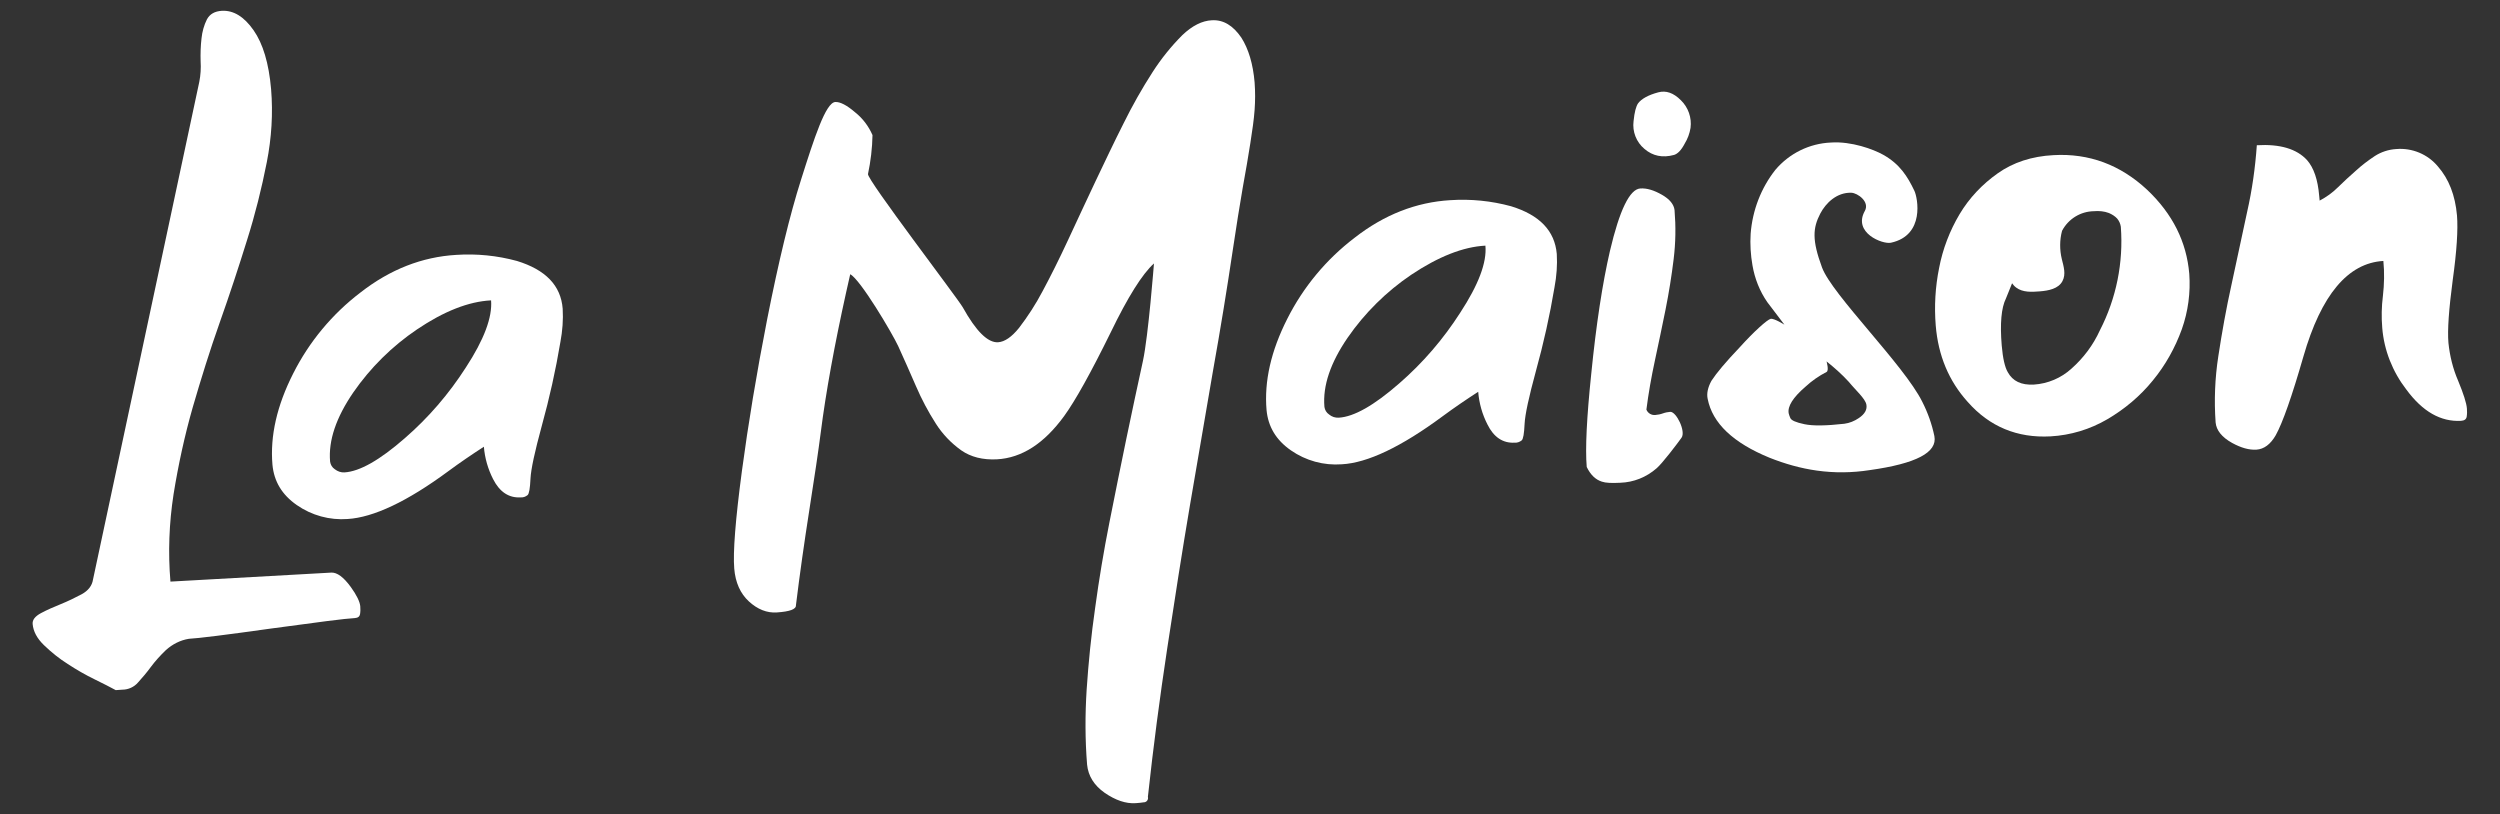 <?xml version="1.0" encoding="utf-8"?>
<!-- Generator: Adobe Illustrator 25.2.1, SVG Export Plug-In . SVG Version: 6.00 Build 0)  -->
<svg version="1.1" id="Calque_1" xmlns="http://www.w3.org/2000/svg" xmlns:xlink="http://www.w3.org/1999/xlink" x="0px" y="0px"
	 viewBox="0 0 1110.3 361.5" style="enable-background:new 0 0 1110.3 361.5;" xml:space="preserve">
<rect x="0" y="0" width="1110.3" height="361.5" fill="#333333" stroke="none"/>
<style type="text/css">
	.st0{fill:#FFFFFF;}
</style>
<g id="Groupe_1623" transform="translate(1.5 1.5)">
	<g transform="matrix(1, 0, 0, 1, -1.5, -1.5)">
		<path id="Tracé_66-2" class="st0" d="M54.3,306.3l-2.9,0.2c-2.3-1.3-5.4-2.8-9.4-4.8c-4.1-2-8.1-4.3-11.9-6.8
			c-3.8-2.4-7.3-5.2-10.6-8.4c-3.1-3-4.7-6.1-5-9.3c-0.2-1.9,1.1-3.5,3.7-4.9s5.6-2.7,8.8-4c3.2-1.3,6.3-2.8,9.3-4.4
			c2.9-1.6,4.6-3.8,5-6.5L88.5,36.4c0.6-3,0.8-6.1,0.6-9.2c-0.1-3.4,0-6.8,0.4-10.2c0.3-2.9,1.1-5.8,2.4-8.4
			c1.3-2.4,3.5-3.6,6.6-3.8c5.2-0.3,9.9,2.6,14.1,8.6c4.2,6,6.8,14.7,7.8,26.2c0.9,10.8,0.2,21.7-1.9,32.4
			c-2.3,11.7-5.2,23.3-8.8,34.7c-3.7,11.9-7.7,24.1-12.1,36.5c-4.4,12.4-8.3,25-12,37.7c-3.6,12.6-6.4,25.5-8.5,38.5
			c-2,12.9-2.5,26-1.4,38.9l71.5-4c2.5-0.1,5.4,2,8.6,6.4c2.6,3.6,4,6.5,4.2,8.5c0.1,1.2,0.1,2.4-0.1,3.6c-0.2,1-0.9,1.6-2.3,1.7
			c-4.1,0.2-16.4,1.8-36.9,4.6c-20.6,2.9-32.8,4.4-36.8,4.6c-3.8,0.6-7.3,2.4-10.2,5c-2.4,2.3-4.7,4.8-6.7,7.5
			c-1.9,2.6-3.9,4.9-5.7,6.9C59.6,305.1,57,306.3,54.3,306.3z"/>
	</g>
	<g transform="matrix(1, 0, 0, 1, -1.5, -1.5)">
		<path id="Tracé_67-2" class="st0" d="M154.4,230.5c-8,0.6-16-1.6-22.6-6.2c-6.6-4.6-10.1-10.5-10.8-17.9
			c-1.1-12.8,2-26.3,9.2-40.5c7.1-14.1,17.3-26.4,29.9-36c13.2-10.3,27.4-15.8,42.5-16.7c9.1-0.6,18.2,0.3,27,2.7
			c12.7,3.9,19.5,10.9,20.3,21.2c0.3,4.9-0.1,9.9-1,14.7c-2.1,12.6-4.9,25.1-8.3,37.4c-3.1,11.4-4.8,19.2-5,23.4
			c-0.2,4.3-0.6,6.7-1.3,7.3c-0.9,0.7-1.9,1.1-3.1,1c-5.2,0.3-9.3-2.4-12.2-8.1c-2.3-4.5-3.7-9.4-4.1-14.4
			c-5.4,3.5-10.7,7.1-15.7,10.8C180.8,222.8,165.8,229.8,154.4,230.5z M153,209.8c6.7-0.4,15.6-5.4,26.8-15.2
			c10.5-9.1,19.6-19.7,27.1-31.4c8.1-12.4,11.8-22.3,11.2-29.8c-9.9,0.5-20.9,4.8-32.9,12.9c-11.1,7.5-20.7,17-28.3,28
			c-7.6,11.1-11.1,21.3-10.3,30.7c0.2,1.4,0.9,2.6,2.1,3.4C150,209.4,151.5,209.9,153,209.8z"/>
	</g>
	<g transform="matrix(1, 0, 0, 1, -1.5, -1.5)">
		<path id="Tracé_68-2" class="st0" d="M504.4,356.7c-4.4,0.3-9-1.3-13.8-4.6c-4.7-3.3-7.3-7.5-7.8-12.5
			c-0.9-11.1-0.9-22.2-0.2-33.3c0.8-11.9,2-24,3.8-36.5c1.7-12.5,3.8-25.1,6.3-37.7c2.5-12.6,5-25,7.5-37.1
			c2.5-12.1,5-23.6,7.4-34.7c2.4-11,4.9-43.3,4.9-43.3c-5.2,4.7-11.6,14.9-19.2,30.6c-8.8,17.9-15.7,30.3-20.7,37.2
			c-8.9,12.2-18.8,18.6-29.9,19.2c-6.2,0.3-11.5-1-15.8-4c-4.5-3.2-8.4-7.3-11.3-11.9c-3.4-5.3-6.3-10.8-8.8-16.6
			c-2.6-6.1-5.3-12-7.9-17.8c-2.7-5.8-16.8-29.6-21.3-31.9l-1.8,8c-5.2,23.5-9,44.3-11.3,62.4c-1,7.8-2.7,19.3-5.1,34.6
			c-2.2,14.1-4.2,28.1-5.9,42c0.1,1.8-2.7,2.8-8.5,3.2c-4.4,0.3-8.6-1.4-12.4-4.9c-3.8-3.5-6-8.4-6.5-14.6
			c-0.6-7.1,0.5-21.5,3.4-43.3c2.8-20.9,6.5-43.3,11.2-67.3c5.1-25.8,10.1-46.5,15.1-62.2c5.8-18.3,10.9-34.2,15.2-34.4
			c2.1-0.1,5.1,1.4,8.8,4.6c3.4,2.7,6,6.2,7.7,10.1c-0.1,5.8-0.8,11.6-2,17.3c-0.6,2.3,39.7,55,42.1,59.2
			c5.9,10.6,11.1,15.8,15.7,15.5c2.9-0.2,6-2.3,9.3-6.4c3.9-5.1,7.4-10.5,10.4-16.2c3.6-6.7,7.4-14.3,11.3-22.7
			c3.9-8.5,8-17.1,12.1-25.9c4.2-8.8,8.3-17.5,12.6-26c3.9-7.9,8.2-15.5,12.9-22.8c3.8-5.9,8.2-11.4,13.2-16.4
			c4.4-4.2,8.8-6.4,13.1-6.6c5.1-0.3,9.4,2.3,13.1,7.7c3.2,5,5.2,11.7,5.9,19.9c0.3,4.1,0.3,8.1,0,12.2c-0.3,4.2-1,9.1-1.9,14.8
			c-0.9,5.7-2,12.3-3.4,19.9c-1.3,7.6-2.8,16.8-4.4,27.6c-2.5,16.8-5.4,34.7-8.8,53.7c-3.3,19.1-6.7,38.9-10.2,59.5
			c-3.5,20.6-6.8,41.9-10.1,63.6c-3.3,21.8-6.2,43.8-8.6,66c0.3,1.1-0.4,2.2-1.5,2.4c-0.1,0-0.1,0-0.2,0
			C507,356.5,505.7,356.6,504.4,356.7z"/>
	</g>
	<g transform="matrix(1, 0, 0, 1, -1.5, -1.5)">
		<path id="Tracé_69-2" class="st0" d="M719.6,214.4c-3.8,0.2-6.5,0.1-8.2-0.5c-2.8-0.9-5-3-6.7-6.5c-0.7-8.2,0-22,2-41.3
			c2.2-22.1,5-40.3,8.3-54.6c4.3-18.3,8.8-27.5,13.5-27.8c2.9-0.2,6.1,0.8,9.6,2.8c3.5,2,5.3,4.3,5.6,6.8c0.6,7.3,0.5,14.5-0.4,21.8
			c-0.9,7.4-2.1,14.9-3.6,22.4c-1.5,7.5-3.1,15-4.7,22.5c-1.6,7.4-2.9,14.8-3.8,21.9c0.6,1.6,2.3,2.6,4,2.4c1.1-0.1,2.2-0.3,3.3-0.7
			c1.1-0.4,2.2-0.6,3.3-0.7c2.7-0.1,7,8.7,5,11.5c-2,2.8-8.6,11.5-11.1,13.6C731.1,212,725.5,214.2,719.6,214.4z M743.5,68.8
			c-5.1,1.4-9.5,0.5-13.2-2.7c-3.6-3-5.4-7.7-4.8-12.3c0.4-4,1.1-6.6,2-7.9c1.5-2,4.5-3.7,9-4.9c3.4-0.9,6.7,0.2,10,3.5
			c3.3,3.2,4.9,7.8,4.3,12.3c-0.4,2.5-1.3,4.9-2.6,7C746.7,66.7,745.1,68.3,743.5,68.8z"/>
	</g>
	<g transform="matrix(1, 0, 0, 1, -1.5, -1.5)">
		<path id="Tracé_70-2" class="st0" d="M595.9,206.2c-8,0.6-16-1.6-22.6-6.2c-6.6-4.6-10.1-10.5-10.8-17.9
			c-1.1-12.8,2-26.3,9.2-40.5c7.1-14.1,17.3-26.4,29.9-36c13.2-10.3,27.4-15.8,42.5-16.7c9.1-0.6,18.2,0.3,27,2.7
			c12.7,3.9,19.4,10.9,20.3,21.2c0.3,4.9-0.1,9.9-1,14.7c-2.1,12.6-4.9,25.1-8.3,37.4c-3.1,11.4-4.8,19.2-5,23.4
			c-0.2,4.3-0.6,6.7-1.3,7.3c-0.9,0.7-2,1.1-3.1,1c-5.2,0.3-9.3-2.4-12.1-8.1c-2.3-4.5-3.7-9.4-4.1-14.5
			c-5.4,3.5-10.7,7.1-15.7,10.8C622.3,198.5,607.3,205.6,595.9,206.2z M594.6,185.5c6.7-0.4,15.6-5.4,26.8-15.2
			c10.5-9.1,19.6-19.7,27.1-31.4c8.1-12.4,11.9-22.3,11.2-29.8c-9.9,0.5-20.9,4.9-32.9,12.9c-11.1,7.5-20.7,17-28.3,28
			c-7.6,11.1-11.1,21.3-10.3,30.7c0.2,1.4,0.9,2.6,2.1,3.4C591.5,185.1,593,185.6,594.6,185.5L594.6,185.5z"/>
	</g>
	<g transform="matrix(1, 0, 0, 1, -1.5, -1.5)">
		<path id="Tracé_71-2" class="st0" d="M1002.1,199.7c-3.2,0.2-6.8-0.8-10.8-3c-4.5-2.5-7-5.6-7.3-9.1c-0.7-9.8-0.3-19.7,1.2-29.4
			c1.6-10.5,3.5-21.2,5.9-32c2.3-10.9,4.6-21.6,6.9-32.1c2.2-9.7,3.6-19.6,4.3-29.6c10.3-0.6,17.7,1.6,22.3,6.6
			c3,3.4,4.8,8.7,5.4,15.9l0.2,2.1c3-1.6,5.7-3.5,8.1-5.9c2.6-2.5,5.2-5,8-7.4c2.6-2.4,5.4-4.5,8.4-6.5c2.8-1.8,6.1-2.9,9.5-3.1
			c7.1-0.6,14,2.3,18.5,7.7c4.9,5.6,7.7,12.8,8.5,21.8c0.5,6.2-0.1,15.8-1.9,28.7c-1.7,12.9-2.4,22.2-1.9,27.9
			c0.6,5.8,2,11.5,4.3,16.8c2.4,5.8,3.7,9.9,3.9,12.3c0.1,1.2,0.1,2.5-0.1,3.7c-0.2,1.1-1,1.7-2.5,1.8c-9,0.5-17.1-4.1-24.3-13.9
			c-6.1-7.9-9.9-17.4-10.7-27.4c-0.4-4.7-0.3-9.5,0.3-14.2c0.6-5.2,0.7-10.4,0.2-15.5c-15.7,0.9-27.6,15-35.5,42.4
			c-5.1,17.7-9.2,29.4-12.3,35C1008.4,197.3,1005.5,199.5,1002.1,199.7z"/>
	</g>
	<g transform="matrix(1, 0, 0, 1, -1.5, -1.5)">
		<path id="Tracé_72-2" class="st0" d="M972.3,121.6c-1.2-14.2-7.4-26.6-18.7-37.3c-11.9-11.1-25.8-16.3-41.6-15.4
			c-9.6,0.5-17.9,3.2-24.8,8.1c-6.8,4.8-12.6,10.9-16.9,18.1c-4.4,7.4-7.5,15.5-9.1,23.9c-1.7,8.4-2.2,17-1.5,25.6
			c1.1,13.3,5.8,24.6,14.2,33.9c9.7,11,22,16.1,36.8,15.3c8.9-0.5,17.5-3.1,25.2-7.6c7.7-4.5,14.6-10.3,20.2-17.2
			c5.6-6.8,9.9-14.5,12.9-22.8C971.8,138.3,972.9,129.9,972.3,121.6z M920,163.7c-4.6,4.2-10.5,6.7-16.7,7.1
			c-5.6,0.3-9.4-1.5-11.6-5.5c-1.3-2.2-2.2-6.1-2.7-11.9c-0.8-9.7-0.2-16.7,1.9-20.9c0.9-2,1.7-4.4,2.7-6.7c0.5,0.7,1.1,1.4,1.8,1.9
			c2.9,2.2,6.9,2,10.5,1.7c3.8-0.3,8.3-1.1,10.1-4.6c1.6-3,0.5-6.5-0.3-9.7c-1-4.1-1-8.5,0.1-12.6c2.8-5.3,8.2-8.6,14.1-8.7
			c2.3-0.2,4.6,0,6.7,0.8c1.4,0.6,2.7,1.4,3.7,2.5c0.9,1.1,1.4,2.3,1.6,3.6c1.2,15.9-2,31.8-9.3,46C929.6,153.3,925.3,159,920,163.7
			L920,163.7z"/>
	</g>
	<g transform="matrix(1, 0, 0, 1, -1.5, -1.5)">
		<path id="Tracé_73-2" class="st0" d="M853.7,178.4c-8.1-16.3-40-47.5-44.5-59.6c-4.5-12.2-4.1-17.5-0.8-23.9
			c2.5-4.8,7.4-9.5,13.8-9.3c2.8,0.1,8.3,4,6,8.1c-5.4,9.7,7.9,14.9,11.6,14.1c15.2-3.3,11.9-20,10.4-23.1c-3-6.3-6.5-11.9-13.9-16
			c-4.3-2.4-14-6-23.1-5.4c-9.6,0.4-18.5,4.8-24.7,12.1c-6.4,8.1-10.2,18-11,28.4c-0.3,4.7,0,9.4,0.8,14c1,5.9,3.2,11.5,6.6,16.4
			c0.5,0.6,7.6,10,7.6,10s-4.6-2.9-6.1-2.6c-1.6,0.4-7.4,5.6-13.9,12.8c-6,6.3-10.2,11.3-12.4,14.7c-1.6,2.9-2.2,5.6-1.7,8
			c2.1,10.9,11.4,19.6,27.5,26.2c6.8,2.7,13.8,4.7,21,5.7c7.8,1.1,15.7,1,23.4-0.2c20.8-2.9,30.2-7.9,28.8-15.1
			C858,188.4,856.2,183.3,853.7,178.4z M825.5,185.7c-1.9,1.3-4.1,2.2-6.4,2.5c-8,0.9-13.9,1-17.7,0.2c-3.8-0.8-5.9-1.7-6.3-2.8
			c-0.3-0.6-0.5-1.3-0.7-2c-0.6-3.1,1.9-7.1,7.5-11.9c2.8-2.6,6-4.8,9.3-6.5c1.2-0.6,0-4.7,0-4.7c3.5,2.8,6.9,5.8,9.9,9.1
			c3,3.7,7.3,7.4,7.8,10.1C829.3,181.9,828.2,183.9,825.5,185.7L825.5,185.7z"/>
	</g>
</g>
<g>
</g>
<g>
</g>
<g>
</g>
<g>
</g>
<g>
</g>
<g>
</g>
<g>
</g>
<g>
</g>
<g>
</g>
<g>
</g>
<g>
</g>
<g>
</g>
<g>
</g>
<g>
</g>
<g>
</g>
</svg>
